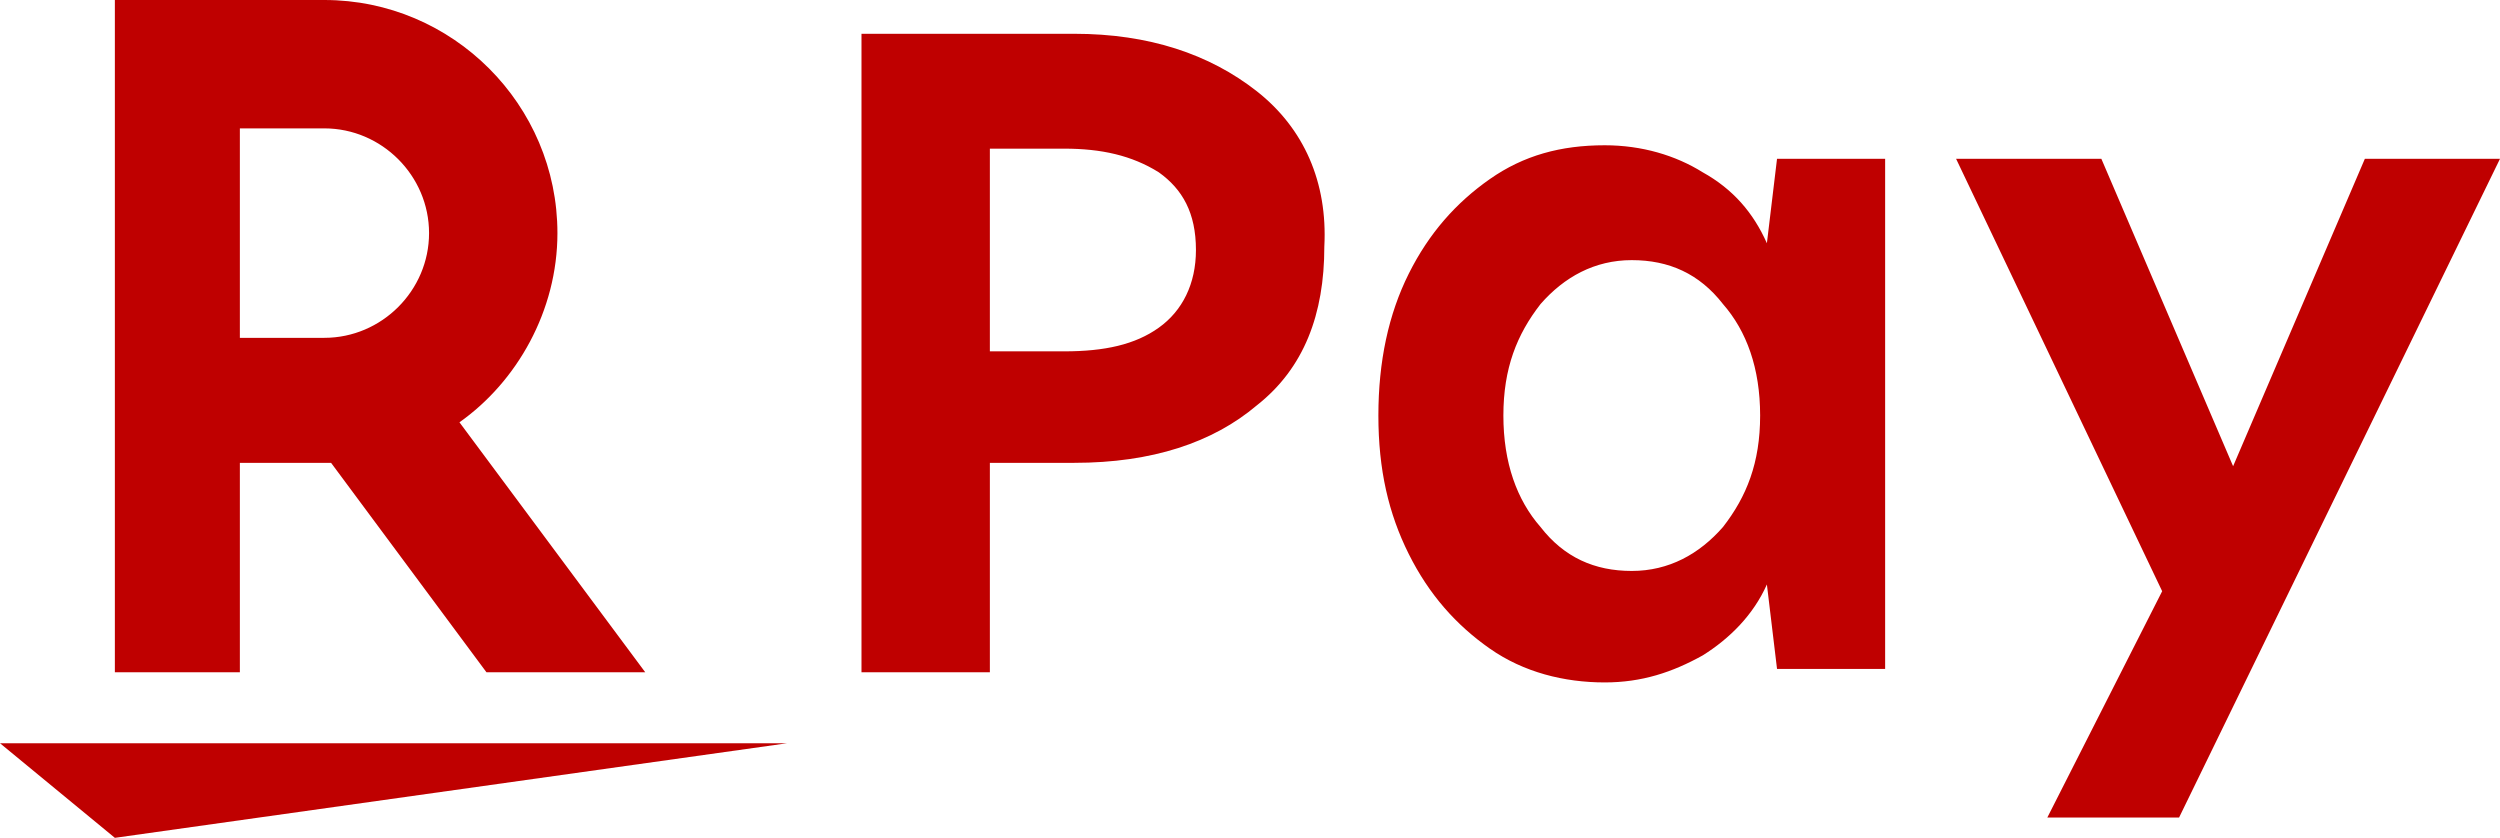 <svg version="1.1" id="レイヤー_1" xmlns="http://www.w3.org/2000/svg" x="0" y="0" viewBox="0 0 74 24.8" xml:space="preserve"><path d="M3.4 24.8L0 22h23.3zm3.7-4.9v-6.2h2.7l4.6 6.2h4.7l-5.5-7.4c1.7-1.2 2.9-3.3 2.9-5.6 0-3.8-3.1-6.9-6.9-6.9H3.4v19.9h3.7zm0-16.1h2.5c1.7 0 3.1 1.4 3.1 3.1S11.3 10 9.6 10H7.1V3.8zm30.1-1.1C35.8 1.6 34 1 31.8 1h-6.3v18.9h3.8v-6.2h2.5c2.3 0 4.1-.6 5.4-1.7 1.4-1.1 2-2.7 2-4.7.1-1.9-.6-3.5-2-4.6zm-2.9 7c-.7.5-1.6.7-2.8.7h-2.2v-6h2.2c1.1 0 2 .2 2.8.7.7.5 1.1 1.2 1.1 2.3 0 1-.4 1.8-1.1 2.3zm18-2.5c-.4-.9-1-1.6-1.9-2.1-.8-.5-1.8-.8-2.9-.8-1.3 0-2.4.3-3.4 1s-1.8 1.6-2.4 2.8c-.6 1.2-.9 2.6-.9 4.2s.3 2.9.9 4.1c.6 1.2 1.4 2.1 2.4 2.8 1 .7 2.2 1 3.4 1 1.1 0 2-.3 2.9-.8.8-.5 1.5-1.2 1.9-2.1l.3 2.5h3.2V4.7h-3.2l-.3 2.5zM51 15.6c-.7.8-1.6 1.3-2.7 1.3s-2-.4-2.7-1.3c-.7-.8-1.1-1.9-1.1-3.3s.4-2.4 1.1-3.3c.7-.8 1.6-1.3 2.7-1.3s2 .4 2.7 1.3c.7.8 1.1 1.9 1.1 3.3s-.4 2.4-1.1 3.3zM74 4.7h-4l-3.9 9.1-3.9-9.1h-4.3L64 17.5l-3.4 6.7h3.9z" fill="#bf0000"/></svg>